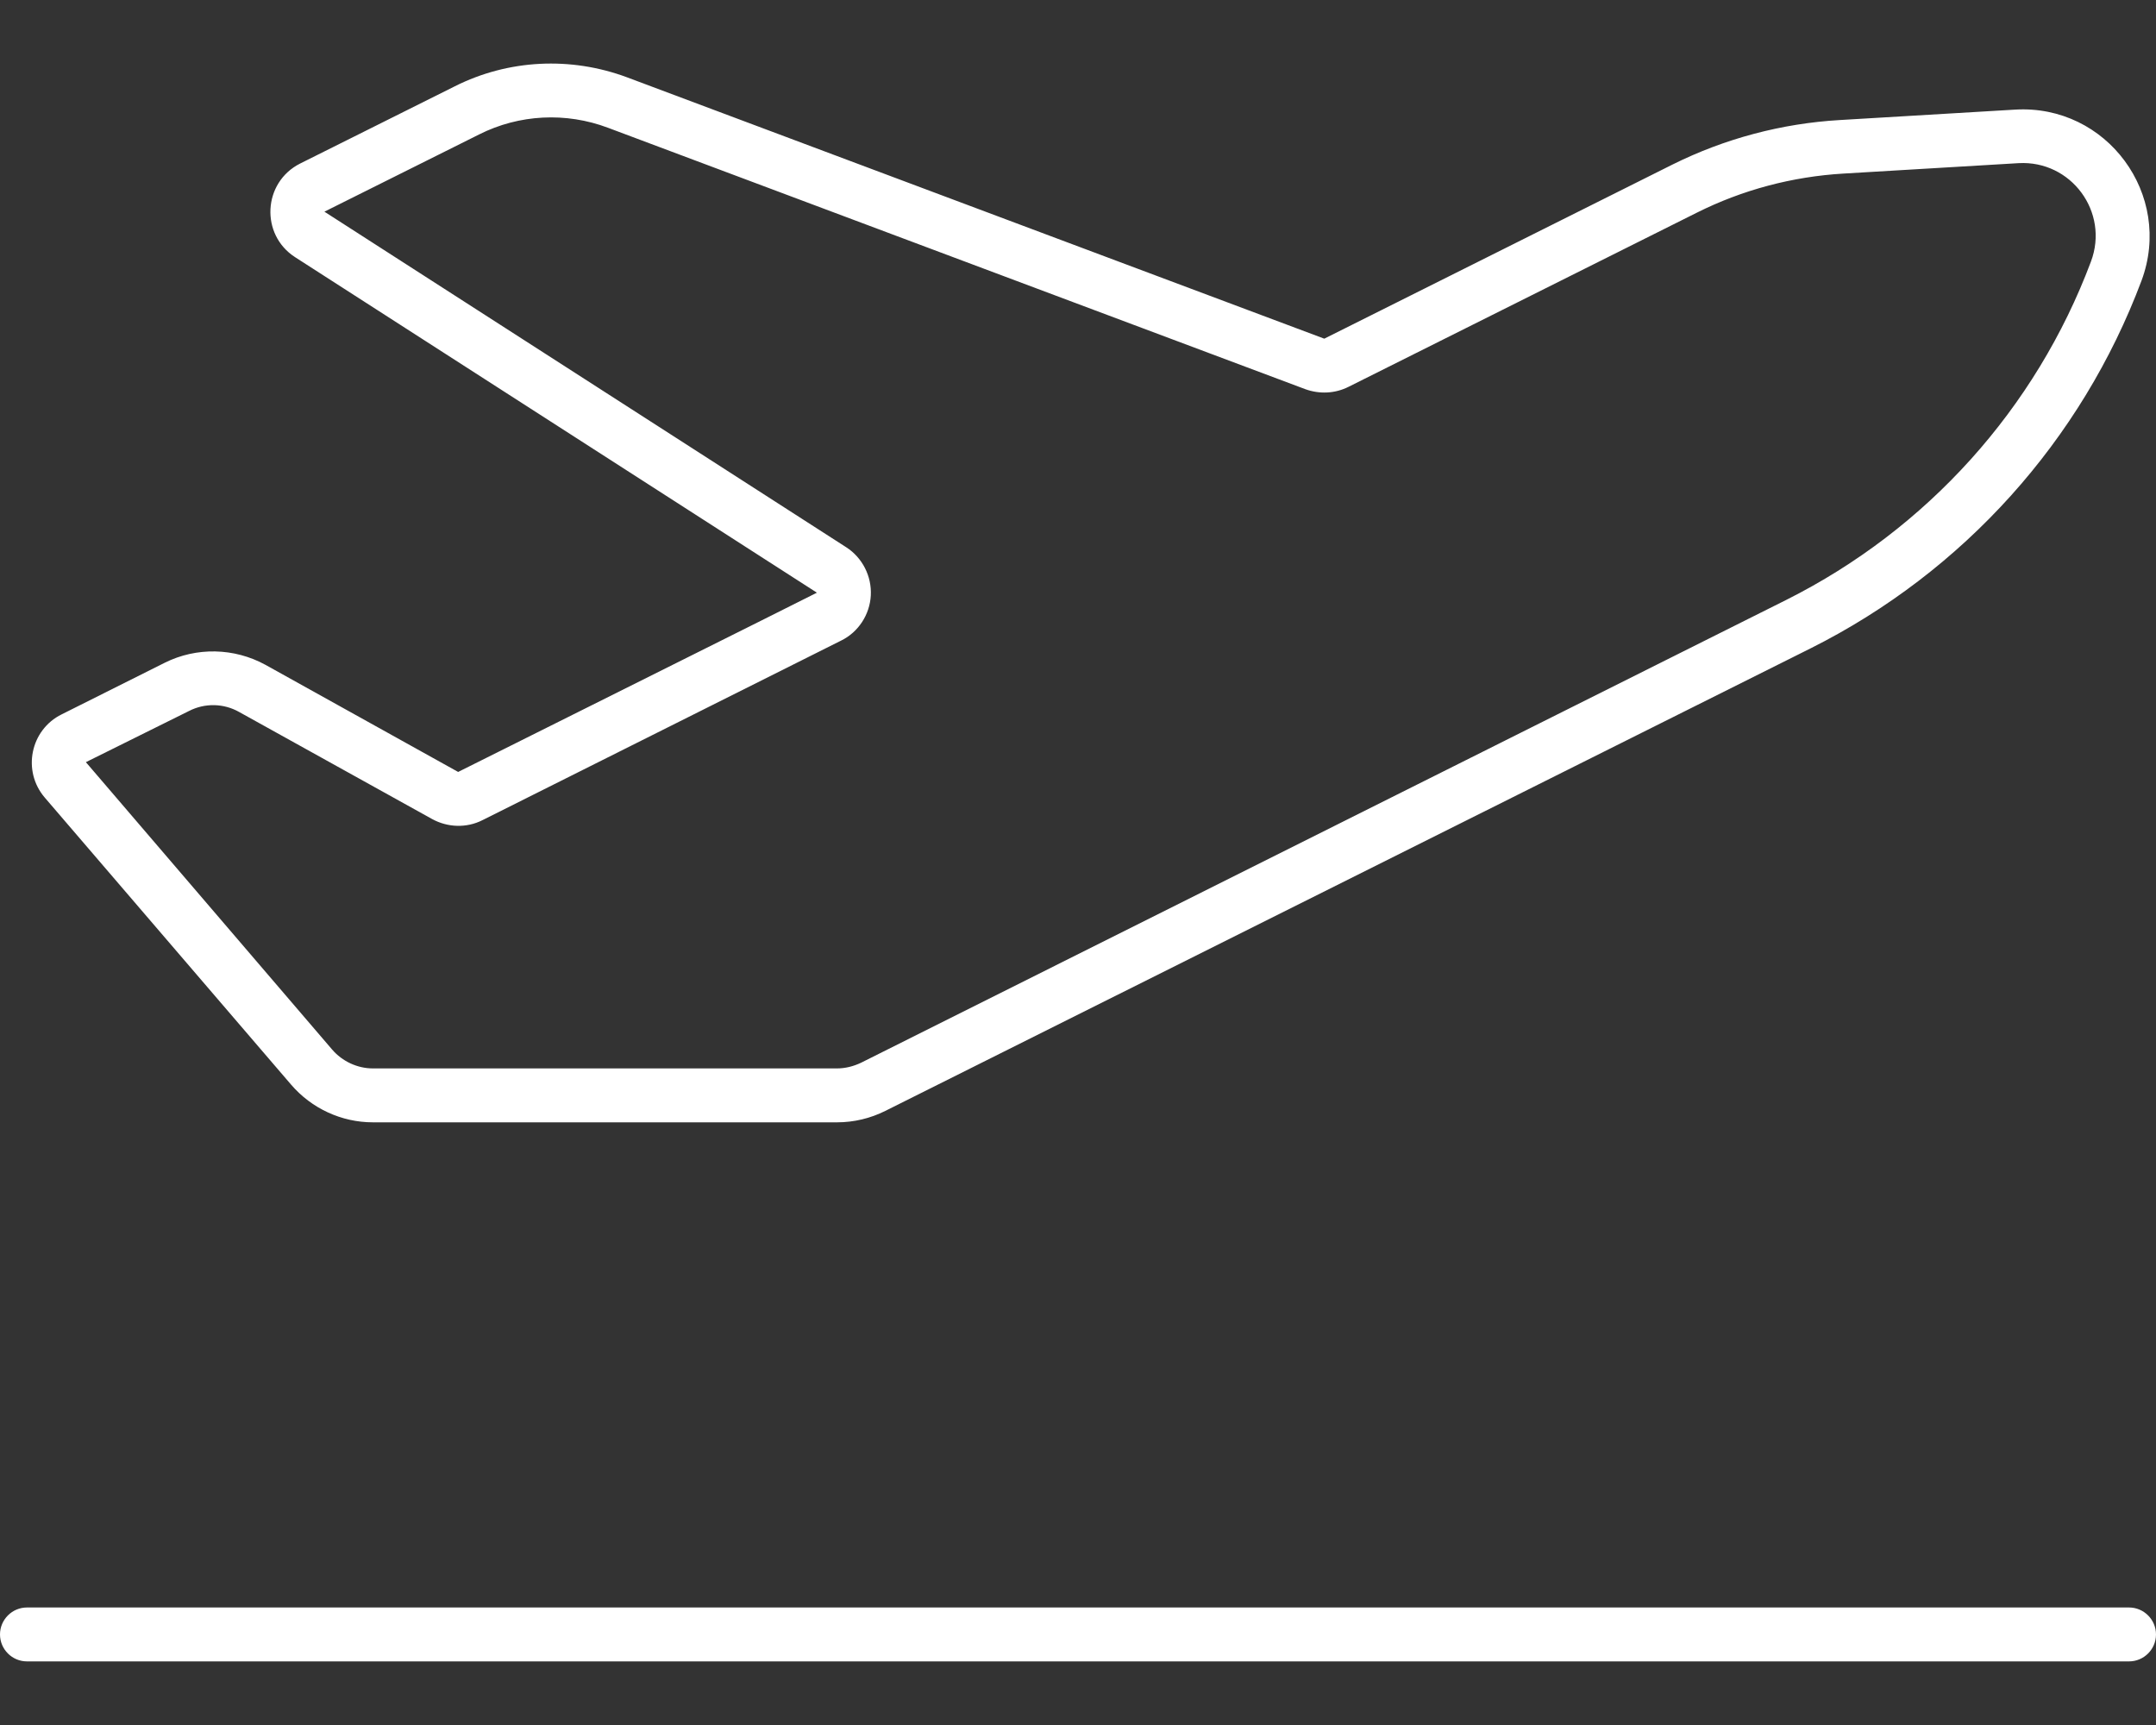 <?xml version="1.0" encoding="UTF-8"?> <svg xmlns="http://www.w3.org/2000/svg" width="30" height="24" viewBox="0 0 30 24" fill="none"><rect x="0" y="0" width="30" height="24" fill="#333333" stroke="none"/><path d="M18.164 5.415L8.461 1.778C7.875 1.557 7.223 1.59 6.666 1.871L4.514 2.945L11.775 7.614C12 7.759 12.131 8.017 12.117 8.284C12.103 8.551 11.944 8.795 11.705 8.912L6.713 11.411C6.492 11.523 6.23 11.514 6.014 11.396L3.328 9.906C3.112 9.784 2.85 9.779 2.63 9.892L1.195 10.604L4.622 14.603C4.763 14.767 4.973 14.865 5.189 14.865H11.644C11.761 14.865 11.873 14.837 11.981 14.786L24.858 8.345C26.812 7.365 28.327 5.687 29.095 3.639C29.353 2.95 28.819 2.228 28.087 2.27L25.65 2.415C24.942 2.457 24.248 2.64 23.611 2.959L18.764 5.382C18.577 5.476 18.361 5.486 18.164 5.415ZM6.375 10.74L10.589 8.636L11.367 8.246L10.631 7.773L4.106 3.578C3.619 3.264 3.656 2.537 4.177 2.275L6.328 1.201C7.073 0.826 7.941 0.784 8.723 1.075L18.427 4.712L23.273 2.289C24 1.928 24.792 1.717 25.603 1.67L28.041 1.525C29.316 1.45 30.244 2.711 29.798 3.906C28.964 6.128 27.319 7.956 25.195 9.02L12.319 15.456C12.113 15.559 11.883 15.615 11.648 15.615H5.189C4.753 15.615 4.336 15.423 4.05 15.09L0.623 11.097C0.305 10.726 0.422 10.154 0.858 9.939L2.292 9.221C2.733 9.001 3.258 9.011 3.694 9.25L6.375 10.74ZM0.375 22.365H29.625C29.831 22.365 30 22.534 30 22.74C30 22.947 29.831 23.115 29.625 23.115H0.375C0.169 23.115 0 22.947 0 22.74C0 22.534 0.169 22.365 0.375 22.365Z" fill="white"></path></svg>